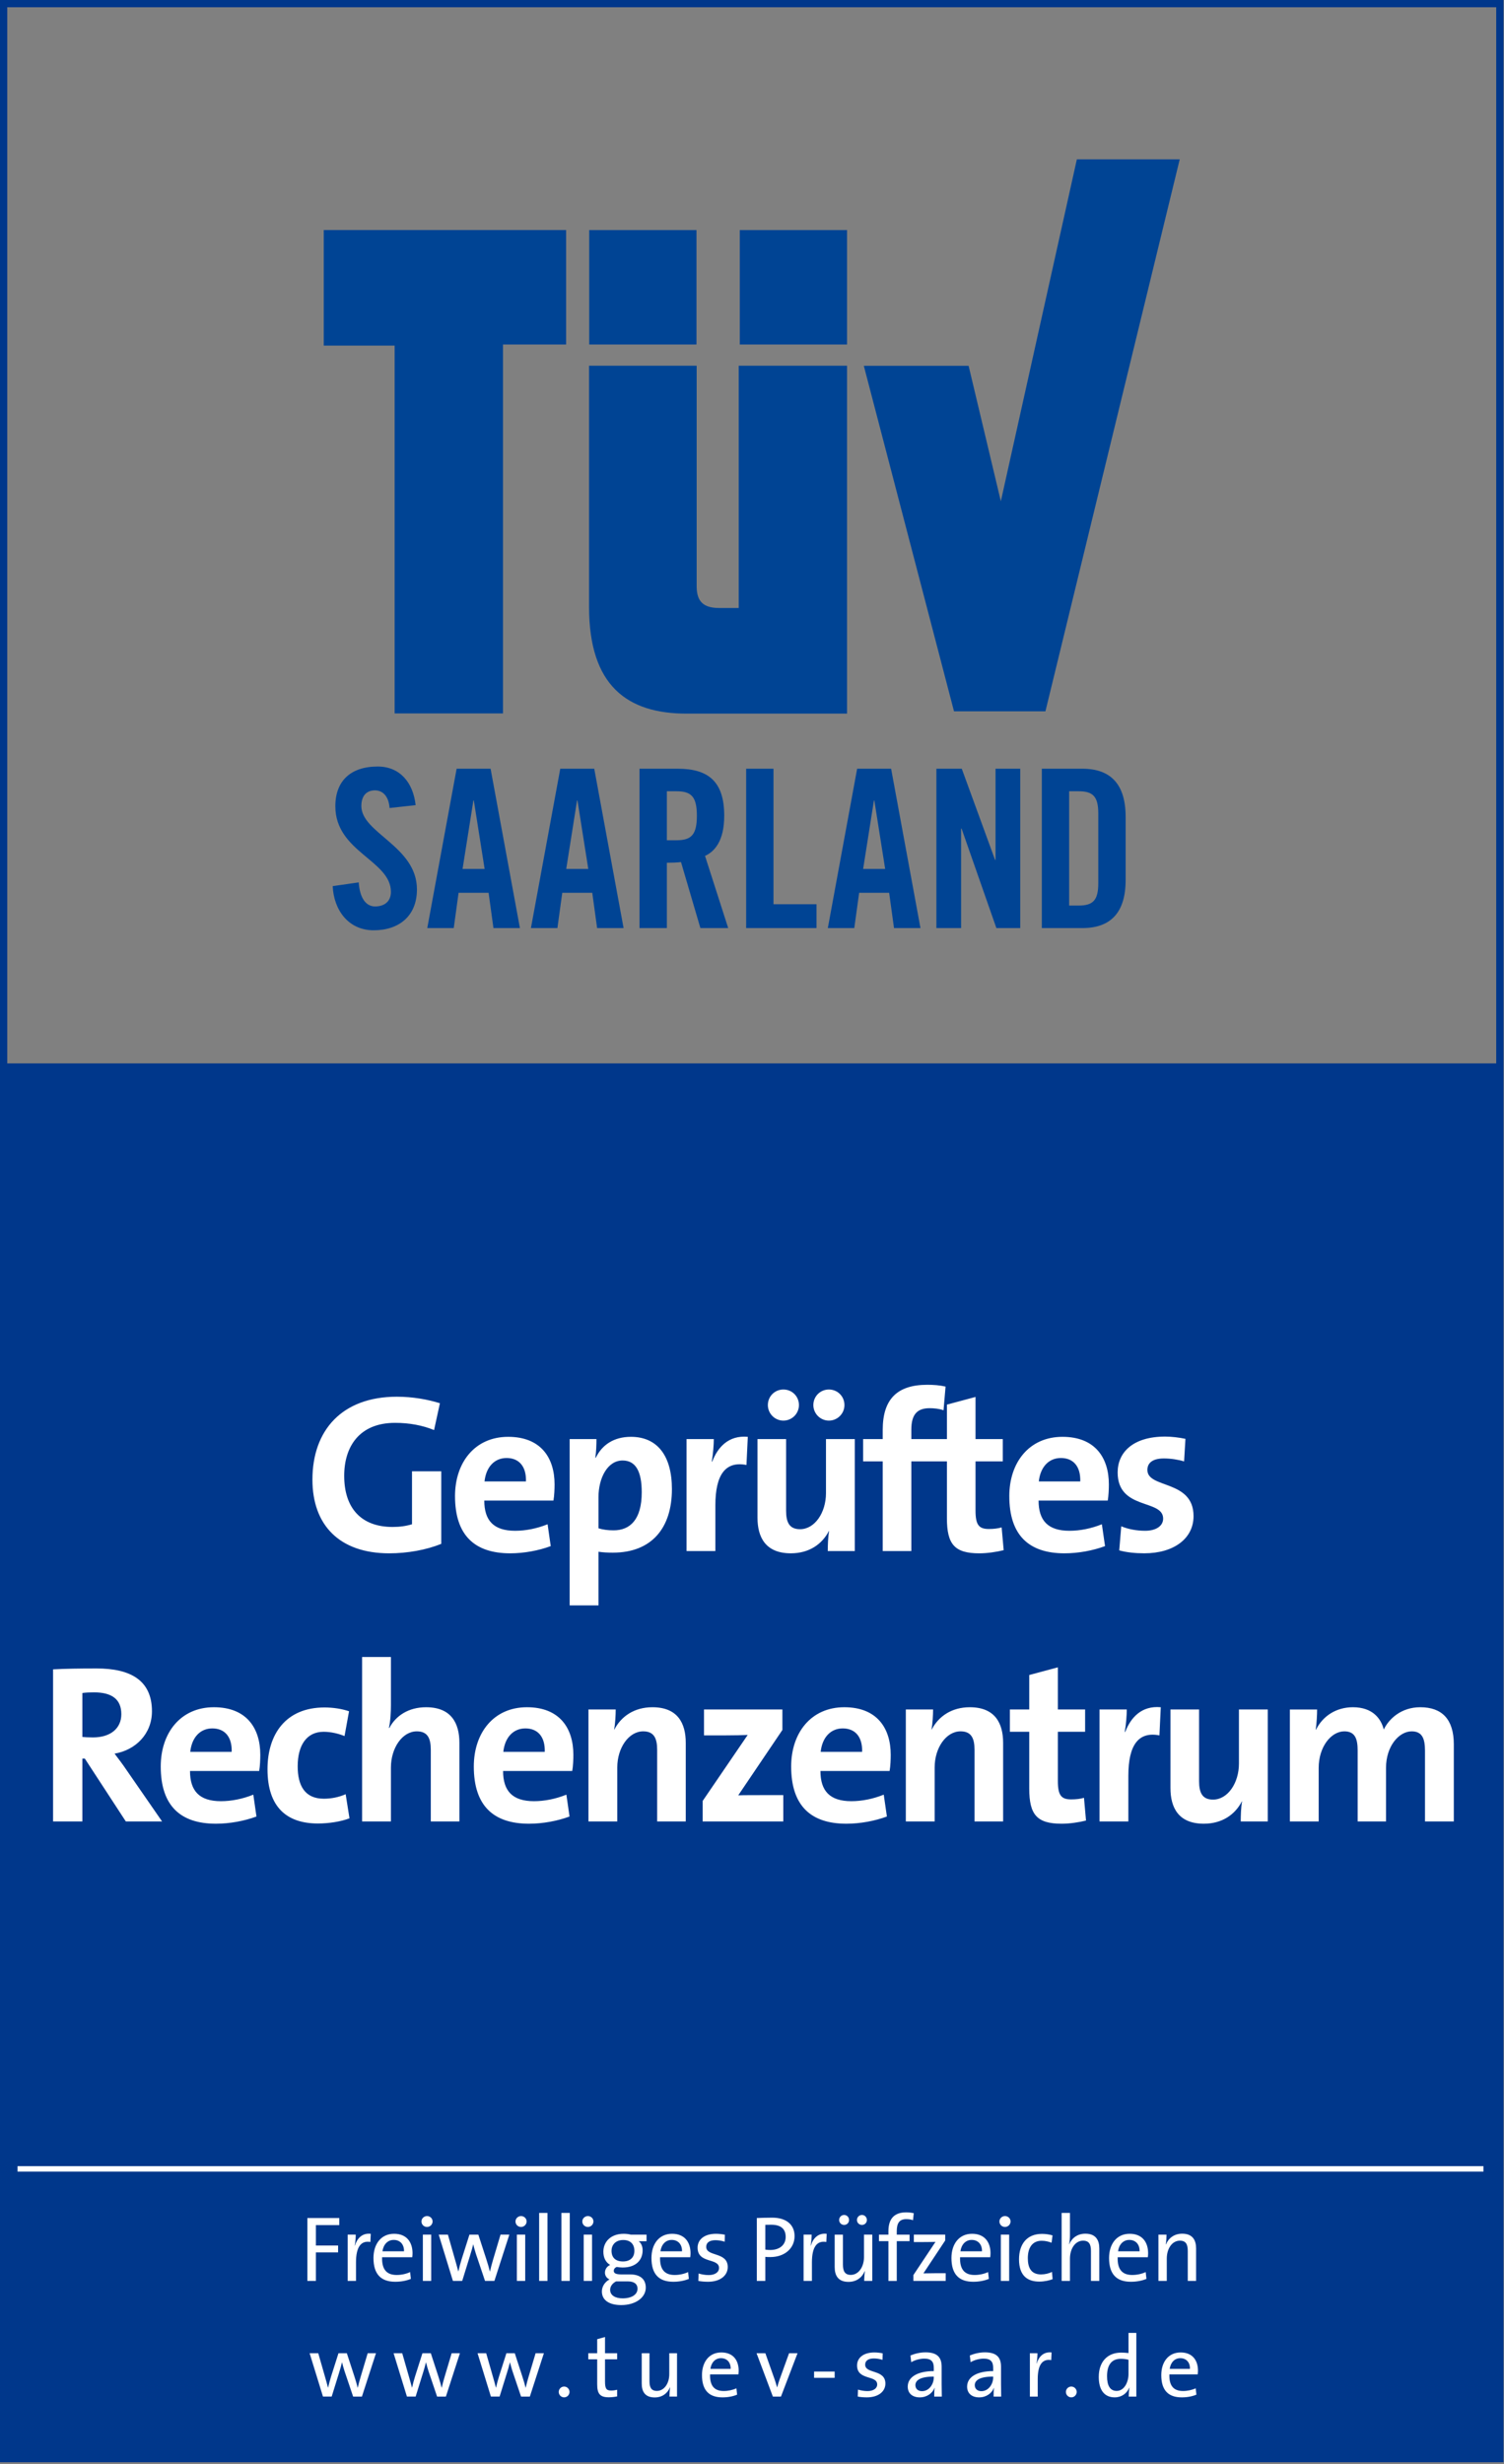 <?xml version="1.0" encoding="utf-8"?>
<!-- Generator: Adobe Illustrator 14.0.0, SVG Export Plug-In  -->
<!DOCTYPE svg PUBLIC "-//W3C//DTD SVG 1.1//EN" "http://www.w3.org/Graphics/SVG/1.1/DTD/svg11.dtd">
<svg version="1.1"
	 xmlns="http://www.w3.org/2000/svg" xmlns:xlink="http://www.w3.org/1999/xlink" xmlns:a="http://ns.adobe.com/AdobeSVGViewerExtensions/3.0/"
	 x="0px" y="0px" width="207px" height="339px" viewBox="0 0 207 339" enable-background="new 0 0 207 339" xml:space="preserve">
<rect x="0" y="0" width="207" height="339" fill="#808080" stroke="none"/>
<defs>
</defs>
<rect x="0.567" y="146.295" fill="#00378B" width="205.795" height="191.664"/>
<polygon fill="#004494" points="148.211,21.922 162.368,21.922 143.885,97.86 131.303,97.86 118.889,50.325 133.313,50.325 
	137.748,68.96 "/>
<polygon fill="#004494" points="44.56,31.649 77.918,31.649 77.918,47.396 69.23,47.396 69.23,98.147 54.313,98.147 54.313,47.547 
	44.56,47.547 "/>
<rect x="81.095" y="31.653" fill="#004494" width="14.763" height="15.743"/>
<rect x="101.818" y="31.653" fill="#004494" width="14.764" height="15.743"/>
<path fill="#004494" d="M81.073,50.315h14.809v30.266c0,1.717,0.501,3.063,3.066,3.063h2.721V50.315h14.913v47.86H94.479
	c-8.127,0-13.406-3.81-13.406-14.689V50.315z"/>
<path fill="#004494" d="M57.204,110.769c-0.335-3.097-2.157-5.315-5.222-5.315c-3.704,0-5.829,1.971-5.829,5.467
	c0,6.284,7.65,7.438,7.65,11.78c0,1.306-0.881,2.003-2.187,2.003c-1.212,0-2.094-1.093-2.245-3.31l-3.583,0.515
	c0.152,3.282,2.155,6.075,5.646,6.075c3.523,0,5.951-2.003,5.951-5.618c0-5.949-7.651-7.743-7.651-11.476
	c0-1.366,0.67-2.156,1.882-2.156c0.851,0,1.854,0.546,2.005,2.427L57.204,110.769z M65.153,110.129h0.06l1.487,9.414h-3.036
	L65.153,110.129z M63.117,122.823h4.129l0.669,4.857h3.644l-4.037-21.923h-4.676l-4.039,21.923h3.643L63.117,122.823z
	 M79.42,110.129h0.059l1.488,9.414h-3.035L79.42,110.129z M77.386,122.823h4.128l0.669,4.857h3.644l-4.039-21.923h-4.677
	l-4.038,21.923h3.645L77.386,122.823z M91.784,108.856h1.333c2.036,0,2.795,0.759,2.795,3.368c0,2.612-0.759,3.373-2.795,3.373
	h-1.333V108.856z M91.784,118.694c0.665,0,1.456-0.031,1.944-0.094l2.669,9.08h3.828l-3.19-9.93
	c1.274-0.576,2.643-2.004,2.643-5.526c0-4.674-2.156-6.467-6.379-6.467h-5.282v21.923h3.767V118.694z M112.381,127.68v-3.279h-5.922
	v-18.644h-3.762v21.923H112.381z M120.281,110.129h0.058l1.489,9.414h-3.033L120.281,110.129z M118.247,122.823h4.128l0.67,4.857
	h3.643l-4.041-21.923h-4.676l-4.035,21.923h3.642L118.247,122.823z M132.279,127.68v-13.693h0.064l4.792,13.693h3.282v-21.923h-3.4
	v12.541h-0.064l-4.582-12.541h-3.492v21.923H132.279z M147.15,108.856h1.307c2.004,0,2.703,0.759,2.703,3.066v9.595
	c0,2.305-0.699,3.065-2.703,3.065h-1.307V108.856z M143.388,127.68h5.584c3.889,0,5.953-2.126,5.953-6.62v-8.684
	c0-4.494-2.064-6.619-5.953-6.619h-5.584V127.68z"/>
<line fill="none" stroke="#FFFFFF" stroke-width="0.75" x1="2.414" y1="298.385" x2="204.17" y2="298.385"/>
<rect x="0.5" y="0.5" fill="none" stroke="#00378B" stroke-miterlimit="3.864" width="205.929" height="337.74"/>
<path fill="#FFFFFF" d="M51.746,323.744h-1.14l-0.96,3.215c-0.181,0.6-0.288,1.031-0.409,1.535h-0.011
	c-0.108-0.455-0.216-0.84-0.456-1.584l-1.033-3.166h-1.151l-1.019,3.203c-0.156,0.492-0.289,1.009-0.408,1.535h-0.012
	c-0.12-0.467-0.276-1.008-0.433-1.561l-0.911-3.178h-1.188l1.836,5.963h1.2l0.995-3.205c0.156-0.502,0.299-0.971,0.42-1.498h0.012
	c0.108,0.42,0.216,0.816,0.336,1.188l1.188,3.516h1.212L51.746,323.744z M63.3,323.744h-1.138l-0.96,3.215
	c-0.18,0.6-0.288,1.031-0.408,1.535h-0.012c-0.109-0.455-0.216-0.84-0.456-1.584l-1.032-3.166h-1.152l-1.02,3.203
	c-0.157,0.492-0.287,1.009-0.408,1.535h-0.011c-0.12-0.467-0.276-1.008-0.432-1.561l-0.912-3.178h-1.188l1.835,5.963h1.2
	l0.996-3.205c0.156-0.502,0.3-0.971,0.42-1.498h0.011c0.109,0.42,0.217,0.816,0.337,1.188l1.188,3.516h1.212L63.3,323.744z
	 M74.857,323.744h-1.14l-0.96,3.215c-0.179,0.6-0.287,1.031-0.407,1.535h-0.012c-0.108-0.455-0.216-0.84-0.457-1.584l-1.031-3.166
	h-1.152l-1.02,3.203c-0.156,0.492-0.288,1.009-0.408,1.535h-0.013c-0.119-0.467-0.274-1.008-0.43-1.561l-0.912-3.178h-1.188
	l1.836,5.963h1.199l0.995-3.205c0.157-0.502,0.301-0.971,0.421-1.498h0.012c0.108,0.42,0.216,0.816,0.336,1.188l1.188,3.516h1.211
	L74.857,323.744z M77.642,328.328c-0.407,0-0.743,0.336-0.743,0.742c0,0.408,0.336,0.744,0.743,0.744
	c0.407,0,0.742-0.336,0.742-0.744C78.384,328.664,78.049,328.328,77.642,328.328 M84.938,329.684v-0.912
	c-0.24,0.061-0.54,0.107-0.816,0.107c-0.672,0-0.852-0.264-0.852-1.248v-3.049h1.668v-0.838H83.27v-2.232l-1.078,0.301v1.932h-1.225
	v0.838h1.225v3.434c0,1.283,0.371,1.787,1.594,1.787C84.169,329.803,84.601,329.754,84.938,329.684 M93.181,329.707v-5.963h-1.066
	v2.867c0,1.32-0.721,2.316-1.705,2.316c-0.781,0-1.021-0.492-1.021-1.332v-3.852h-1.066v4.176c0,1.057,0.419,1.906,1.787,1.906
	c1.02,0,1.752-0.551,2.101-1.379l0.024,0.012c-0.061,0.348-0.096,0.9-0.096,1.248H93.181z M101.666,326.145
	c0-1.369-0.707-2.508-2.388-2.508c-1.692,0-2.662,1.33-2.662,3.117c0,2.102,0.982,3.061,2.819,3.061c0.744,0,1.44-0.131,2.015-0.371
	l-0.095-0.875c-0.48,0.227-1.127,0.371-1.74,0.371c-1.274,0-1.933-0.684-1.885-2.281h3.9
	C101.652,326.455,101.666,326.287,101.666,326.145 M100.563,325.893h-2.786c0.12-0.877,0.673-1.465,1.453-1.465
	C100.069,324.428,100.587,325.016,100.563,325.893 M109.766,323.744h-1.164l-1.295,3.586c-0.134,0.361-0.24,0.744-0.336,1.092
	h-0.025c-0.096-0.371-0.215-0.742-0.348-1.127l-1.26-3.551h-1.21l2.243,5.963h1.116L109.766,323.744z M114.877,326.264h-2.83v0.863
	h2.83V326.264z M121.861,327.92c0-2.006-2.784-1.297-2.784-2.605c0-0.516,0.396-0.852,1.188-0.852c0.397,0,0.828,0.072,1.199,0.191
	l0.025-0.898c-0.36-0.072-0.779-0.119-1.141-0.119c-1.561,0-2.387,0.777-2.387,1.785c0,2.102,2.771,1.285,2.771,2.617
	c0,0.553-0.541,0.912-1.334,0.912c-0.455,0-0.936-0.084-1.307-0.203l-0.035,0.959c0.371,0.072,0.814,0.107,1.258,0.107
	C120.902,329.814,121.861,329,121.861,327.92 M129.625,329.707c-0.012-0.516-0.023-1.152-0.023-1.717v-2.375
	c0-1.188-0.492-1.992-2.207-1.992c-0.793,0-1.514,0.193-2.088,0.432l0.107,0.924c0.516-0.313,1.234-0.492,1.8-0.492
	c0.984,0,1.308,0.445,1.308,1.273v0.443c-2.256,0-3.588,0.828-3.588,2.135c0,0.949,0.672,1.477,1.655,1.477
	c0.985,0,1.741-0.563,2.029-1.295h0.024c-0.061,0.336-0.061,0.768-0.061,1.188H129.625z M128.521,327.066
	c0,0.936-0.647,1.896-1.621,1.896c-0.551,0-0.911-0.322-0.911-0.826c0-0.541,0.456-1.178,2.532-1.178V327.066z M137.797,329.707
	c-0.012-0.516-0.023-1.152-0.023-1.717v-2.375c0-1.188-0.491-1.992-2.207-1.992c-0.793,0-1.514,0.193-2.088,0.432l0.107,0.924
	c0.516-0.313,1.234-0.492,1.801-0.492c0.983,0,1.307,0.445,1.307,1.273v0.443c-2.256,0-3.588,0.828-3.588,2.135
	c0,0.949,0.672,1.477,1.656,1.477s1.74-0.563,2.028-1.295h0.024c-0.061,0.336-0.061,0.768-0.061,1.188H137.797z M136.693,327.066
	c0,0.936-0.647,1.896-1.62,1.896c-0.552,0-0.912-0.322-0.912-0.826c0-0.541,0.456-1.178,2.532-1.178V327.066z M144.732,323.637
	c-1.188-0.133-1.799,0.694-2.051,1.521h-0.024c0.096-0.49,0.132-1.043,0.132-1.414h-1.043v5.963h1.079v-2.4
	c0-1.908,0.599-2.832,1.86-2.615L144.732,323.637z M147.446,328.328c-0.408,0-0.744,0.336-0.744,0.742
	c0,0.408,0.336,0.744,0.744,0.744c0.407,0,0.743-0.336,0.743-0.744C148.189,328.664,147.854,328.328,147.446,328.328
	 M156.396,329.707v-8.76h-1.078v2.773c-0.36-0.037-0.686-0.061-1.008-0.061c-1.887,0-3.084,1.258-3.084,3.346
	c0,1.742,0.73,2.809,2.194,2.809c0.937,0,1.668-0.527,2.005-1.33l0.024,0.013c-0.072,0.347-0.097,0.875-0.097,1.21H156.396z
	 M155.318,326.623c0,1.045-0.553,2.305-1.633,2.305c-0.9,0-1.32-0.732-1.32-2.018c0-1.715,0.756-2.398,1.896-2.398
	c0.336,0,0.696,0.035,1.057,0.131V326.623z M164.881,326.145c0-1.369-0.708-2.508-2.387-2.508c-1.693,0-2.664,1.33-2.664,3.117
	c0,2.102,0.982,3.061,2.82,3.061c0.744,0,1.438-0.131,2.015-0.371l-0.097-0.875c-0.479,0.227-1.127,0.371-1.738,0.371
	c-1.273,0-1.934-0.684-1.885-2.281h3.9C164.869,326.455,164.881,326.287,164.881,326.145 M163.777,325.893h-2.784
	c0.12-0.877,0.672-1.465,1.452-1.465C163.286,324.428,163.802,325.016,163.777,325.893"/>
<path fill="#FFFFFF" d="M46.699,306.117v-0.973h-4.393v8.652h1.173v-3.924h3.054v-0.945h-3.054v-2.811H46.699z M51.029,307.313
	c-1.264-0.143-1.916,0.742-2.184,1.625H48.82c0.102-0.523,0.14-1.113,0.14-1.51h-1.11v6.369h1.148v-2.563
	c0-2.039,0.639-3.027,1.98-2.797L51.029,307.313z M56.778,309.99c0-1.463-0.752-2.678-2.541-2.678c-1.802,0-2.835,1.423-2.835,3.33
	c0,2.246,1.046,3.27,3.001,3.27c0.793,0,1.533-0.141,2.146-0.396l-0.102-0.936c-0.511,0.244-1.2,0.398-1.852,0.398
	c-1.355,0-2.058-0.732-2.007-2.438h4.152C56.765,310.322,56.778,310.145,56.778,309.99 M55.605,309.723h-2.966
	c0.128-0.938,0.716-1.566,1.547-1.566C55.08,308.156,55.63,308.785,55.605,309.723 M59.538,305.619c0-0.424-0.345-0.744-0.766-0.744
	s-0.766,0.334-0.766,0.744c0,0.422,0.345,0.754,0.766,0.754S59.538,306.027,59.538,305.619 M59.346,307.428h-1.148v6.369h1.148
	V307.428z M70.102,307.428h-1.213l-1.022,3.434c-0.191,0.641-0.306,1.102-0.434,1.641H67.42c-0.115-0.486-0.23-0.896-0.485-1.691
	l-1.099-3.383H64.61l-1.086,3.422c-0.166,0.525-0.306,1.076-0.434,1.641h-0.013c-0.127-0.5-0.293-1.078-0.46-1.668l-0.97-3.395
	h-1.265l1.954,6.369h1.278l1.06-3.422c0.166-0.539,0.319-1.039,0.447-1.602h0.013c0.115,0.447,0.23,0.871,0.357,1.268l1.265,3.756
	h1.29L70.102,307.428z M72.479,305.619c0-0.424-0.345-0.744-0.766-0.744s-0.766,0.334-0.766,0.744c0,0.422,0.345,0.754,0.766,0.754
	S72.479,306.027,72.479,305.619 M72.287,307.428h-1.148v6.369h1.148V307.428z M75.353,304.439h-1.148v9.357h1.148V304.439z
	 M78.419,304.439h-1.148v9.357h1.148V304.439z M81.676,305.619c0-0.424-0.344-0.744-0.765-0.744c-0.421,0-0.766,0.334-0.766,0.744
	c0,0.422,0.345,0.754,0.766,0.754C81.332,306.373,81.676,306.027,81.676,305.619 M81.485,307.428h-1.148v6.369h1.148V307.428z
	 M88.881,314.721c0-1.153-0.765-1.819-2.145-1.819H85.56c-0.766,0-1.086-0.142-1.086-0.5c0-0.206,0.128-0.413,0.409-0.528
	c0.217,0.039,0.537,0.078,0.805,0.078c1.815,0,2.759-1,2.759-2.371c0-0.539-0.204-0.988-0.536-1.244h1.073v-0.908h-2.158
	c-0.332-0.078-0.626-0.115-0.997-0.115c-1.776,0-2.784,1.113-2.784,2.459c0,0.809,0.306,1.463,0.931,1.822
	c-0.446,0.203-0.714,0.613-0.714,1.063c0,0.424,0.242,0.756,0.625,0.936c-0.562,0.295-1.047,0.898-1.047,1.654
	c0,1.219,1.034,1.871,2.669,1.871C87.503,317.117,88.881,316.068,88.881,314.721 M87.312,309.656c0,0.938-0.614,1.463-1.572,1.463
	c-0.997,0-1.573-0.514-1.573-1.463c0-0.859,0.601-1.488,1.611-1.488C86.749,308.168,87.312,308.721,87.312,309.656 M87.746,314.861
	c0,0.783-0.754,1.334-2.058,1.334c-0.997,0-1.712-0.41-1.712-1.168c0-0.486,0.319-0.91,0.818-1.166h1.623
	C87.311,313.861,87.746,314.246,87.746,314.861 M95.039,309.99c0-1.463-0.753-2.678-2.541-2.678c-1.802,0-2.836,1.423-2.836,3.33
	c0,2.246,1.046,3.27,3.002,3.27c0.792,0,1.533-0.141,2.145-0.396l-0.102-0.936c-0.51,0.244-1.2,0.398-1.852,0.398
	c-1.354,0-2.057-0.732-2.006-2.438h4.152C95.026,310.322,95.039,310.145,95.039,309.99 M93.865,309.723H90.9
	c0.128-0.938,0.716-1.566,1.546-1.566C93.341,308.156,93.891,308.785,93.865,309.723 M100.162,311.889
	c0-2.143-2.964-1.387-2.964-2.783c0-0.551,0.422-0.91,1.266-0.91c0.422,0,0.881,0.076,1.277,0.206l0.025-0.962
	c-0.383-0.076-0.829-0.127-1.213-0.127c-1.661,0-2.542,0.83-2.542,1.908c0,2.244,2.951,1.373,2.951,2.795
	c0,0.59-0.575,0.975-1.419,0.975c-0.485,0-0.996-0.089-1.391-0.217l-0.039,1.023c0.396,0.076,0.868,0.115,1.341,0.115
	C99.141,313.912,100.162,313.041,100.162,311.889 M109.359,307.631c0-1.539-1.098-2.537-3.078-2.537
	c-0.78,0-1.482,0.025-2.119,0.051v8.652h1.173v-3.309c0.229,0.027,0.474,0.027,0.69,0.027
	C107.98,310.516,109.359,309.324,109.359,307.631 M108.135,307.746c0,1.09-0.818,1.783-2.097,1.795
	c-0.243,0-0.485-0.012-0.703-0.051v-3.412c0.243-0.011,0.499-0.011,0.817-0.011C107.508,306.067,108.135,306.668,108.135,307.746
	 M113.779,307.313c-1.264-0.143-1.916,0.742-2.184,1.625h-0.027c0.104-0.523,0.142-1.113,0.142-1.51h-1.11v6.369h1.148v-2.563
	c0-2.039,0.639-3.027,1.979-2.797L113.779,307.313z M120.053,313.797v-6.369h-1.137v3.063c0,1.411-0.768,2.475-1.814,2.475
	c-0.831,0-1.086-0.525-1.086-1.424v-4.113h-1.136v4.461c0,1.127,0.446,2.037,1.902,2.037c1.086,0,1.866-0.59,2.235-1.475
	l0.026,0.014c-0.063,0.371-0.103,0.961-0.103,1.332H120.053z M119.31,305.414c0-0.385-0.292-0.691-0.675-0.691
	s-0.689,0.307-0.689,0.691c0,0.383,0.307,0.678,0.689,0.678S119.31,305.797,119.31,305.414 M116.857,305.414
	c0-0.385-0.293-0.691-0.676-0.691s-0.688,0.307-0.688,0.691c0,0.383,0.306,0.678,0.688,0.678S116.857,305.797,116.857,305.414
	 M125.762,304.479c-0.345-0.077-0.689-0.115-1.047-0.115c-1.584,0-2.439,0.832-2.439,2.588v0.477h-1.303v0.895h1.303v5.475h1.148
	v-5.475h1.763v-0.895h-1.763v-0.488c0-1.129,0.396-1.643,1.303-1.643c0.308,0,0.64,0.039,0.934,0.143L125.762,304.479z
	 M130.157,313.797v-1.062h-1.341c-0.563,0-1.38,0.011-1.725,0.024l3.001-4.527v-0.805h-4.317v1.023h1.304
	c0.689,0,1.314-0.014,1.673-0.025l-3.039,4.564v0.807H130.157z M136.327,309.99c0-1.463-0.753-2.678-2.541-2.678
	c-1.802,0-2.836,1.423-2.836,3.33c0,2.246,1.046,3.27,3.002,3.27c0.792,0,1.532-0.141,2.146-0.396l-0.103-0.936
	c-0.511,0.244-1.2,0.398-1.853,0.398c-1.354,0-2.057-0.732-2.006-2.438h4.152C136.314,310.322,136.327,310.145,136.327,309.99
	 M135.152,309.723h-2.966c0.13-0.938,0.718-1.566,1.548-1.566C134.629,308.156,135.18,308.785,135.152,309.723 M139.086,305.619
	c0-0.424-0.344-0.744-0.766-0.744c-0.42,0-0.766,0.334-0.766,0.744c0,0.422,0.346,0.754,0.766,0.754
	C138.742,306.373,139.086,306.027,139.086,305.619 M138.894,307.428h-1.147v6.369h1.147V307.428z M144.873,313.555l-0.089-1
	c-0.409,0.219-0.973,0.347-1.509,0.347c-1.404,0-1.813-0.987-1.813-2.231c0-1.449,0.626-2.398,1.904-2.398
	c0.498,0,0.971,0.115,1.366,0.27l0.129-1.012c-0.448-0.128-0.946-0.205-1.444-0.205c-2.121,0-3.167,1.447-3.167,3.5
	c0,2.346,1.264,3.063,2.784,3.063C143.775,313.887,144.452,313.721,144.873,313.555 M151.299,313.797v-4.461
	c0-1.129-0.459-2.037-1.915-2.037c-1.061,0-1.841,0.563-2.211,1.434l-0.027-0.012c0.091-0.334,0.116-0.859,0.116-1.27v-3.012h-1.147
	v9.357h1.147v-3.064c0-1.41,0.754-2.473,1.803-2.473c0.844,0,1.086,0.523,1.086,1.422v4.115H151.299z M158.019,309.99
	c0-1.463-0.753-2.678-2.542-2.678c-1.802,0-2.834,1.423-2.834,3.33c0,2.246,1.044,3.27,3,3.27c0.792,0,1.535-0.141,2.146-0.396
	l-0.103-0.936c-0.509,0.244-1.2,0.398-1.852,0.398c-1.354,0-2.058-0.732-2.007-2.438h4.152
	C158.006,310.322,158.019,310.145,158.019,309.99 M156.846,309.723h-2.966c0.127-0.938,0.716-1.566,1.546-1.566
	C156.32,308.156,156.87,308.785,156.846,309.723 M164.623,313.797v-4.461c0-1.129-0.459-2.037-1.915-2.037
	c-1.086,0-1.866,0.59-2.235,1.473l-0.027-0.012c0.078-0.371,0.103-0.961,0.103-1.332h-1.111v6.369h1.149v-3.063
	c0-1.412,0.755-2.475,1.803-2.475c0.844,0,1.086,0.523,1.086,1.422v4.115H164.623z"/>
<path fill="#FFFFFF" d="M22.309,250.586l-4.867-7.035c-0.496-0.744-1.085-1.52-1.674-2.295c2.914-0.494,5.146-2.727,5.146-5.828
	c0-4.277-2.976-5.889-7.595-5.889c-2.418,0-4.371,0.029-6.014,0.123v20.924h4.03v-8.646h0.341l5.642,8.646H22.309z M16.698,235.832
	c0,1.953-1.488,3.193-3.906,3.193c-0.62,0-1.178-0.033-1.457-0.064v-6.043c0.403-0.063,0.992-0.094,1.581-0.094
	C15.458,232.824,16.698,233.816,16.698,235.832 M35.825,241.412c0-3.658-1.891-6.541-6.386-6.541c-4.588,0-7.316,3.533-7.316,8.152
	c0,5.426,2.728,7.873,7.595,7.873c1.891,0,3.906-0.371,5.58-0.992l-0.434-3.007c-1.457,0.591-3.007,0.899-4.464,0.899
	c-2.976,0-4.247-1.426-4.247-4.152h9.517C35.794,242.961,35.825,242,35.825,241.412 M31.888,241.01h-5.704
	c0.217-2.018,1.395-3.225,3.038-3.225C30.896,237.785,31.95,238.9,31.888,241.01 M48.101,250.154l-0.527-3.318
	c-0.899,0.404-1.953,0.621-3.007,0.621c-2.635,0-3.596-1.83-3.596-4.465c0-2.852,1.209-4.742,3.565-4.742
	c1.023,0,2.046,0.248,2.883,0.588l0.62-3.41c-0.992-0.342-2.201-0.525-3.379-0.525c-5.332,0-7.843,3.688-7.843,8.494
	c0,5.238,2.666,7.469,6.944,7.469C45.249,250.865,46.892,250.617,48.101,250.154 M63.228,250.586V239.77
	c0-2.699-1.116-4.898-4.588-4.898c-2.387,0-4.154,1.146-5.053,2.852h-0.062c0.217-0.93,0.279-2.201,0.279-3.131v-6.635h-3.968
	v22.629h3.968v-7.408c0-2.727,1.581-4.99,3.565-4.99c1.488,0,1.922,0.96,1.922,2.543v9.855H63.228z M78.914,241.412
	c0-3.658-1.891-6.541-6.386-6.541c-4.588,0-7.316,3.533-7.316,8.152c0,5.426,2.728,7.873,7.595,7.873
	c1.891,0,3.906-0.371,5.58-0.992l-0.434-3.007c-1.457,0.591-3.007,0.899-4.464,0.899c-2.976,0-4.247-1.426-4.247-4.152h9.517
	C78.883,242.961,78.914,242,78.914,241.412 M74.977,241.01h-5.704c0.217-2.018,1.395-3.225,3.038-3.225
	C73.985,237.785,75.039,238.9,74.977,241.01 M94.383,250.586V239.77c0-2.699-1.116-4.898-4.588-4.898
	c-2.511,0-4.309,1.271-5.239,3.068h-0.031c0.155-0.805,0.217-2.045,0.217-2.758h-3.751v15.404h3.968v-7.439
	c0-2.695,1.581-4.959,3.565-4.959c1.488,0,1.922,0.96,1.922,2.543v9.855H94.383z M107.807,250.586v-3.625h-2.697
	c-1.147,0-2.853,0-3.503,0.029l6.076-8.99v-2.818H96.894v3.564h2.728c1.488,0,2.697-0.031,3.286-0.063l-6.2,9.084v2.818H107.807z
	 M122.593,241.412c0-3.658-1.891-6.541-6.386-6.541c-4.588,0-7.316,3.533-7.316,8.152c0,5.426,2.729,7.873,7.596,7.873
	c1.891,0,3.906-0.371,5.58-0.992l-0.435-3.007c-1.457,0.591-3.007,0.899-4.464,0.899c-2.977,0-4.247-1.426-4.247-4.152h9.517
	C122.563,242.961,122.593,242,122.593,241.412 M118.656,241.01h-5.704c0.217-2.018,1.396-3.225,3.038-3.225
	C117.664,237.785,118.718,238.9,118.656,241.01 M138.063,250.586V239.77c0-2.699-1.117-4.898-4.588-4.898
	c-2.512,0-4.31,1.271-5.24,3.068h-0.03c0.155-0.805,0.217-2.045,0.217-2.758h-3.751v15.404h3.969v-7.439
	c0-2.695,1.58-4.959,3.564-4.959c1.488,0,1.922,0.96,1.922,2.543v9.855H138.063z M149.471,250.463l-0.279-3.131
	c-0.527,0.156-1.116,0.219-1.768,0.219c-1.363,0-1.828-0.561-1.828-2.543v-6.758h3.75v-3.068h-3.75v-5.797l-3.938,1.053v4.744
	h-2.666v3.068h2.666v7.811c0,3.596,1.054,4.836,4.464,4.836C147.207,250.896,148.479,250.711,149.471,250.463 M159.762,234.871
	c-2.666-0.248-4.154,1.455-4.897,3.408h-0.062c0.187-1.084,0.278-2.324,0.278-3.098h-3.751v15.404h3.968v-6.291
	c0-4.277,1.427-6.107,4.278-5.549L159.762,234.871z M174.486,250.586v-15.404h-3.967v7.439c0,2.697-1.551,4.959-3.565,4.959
	c-1.488,0-1.922-0.961-1.922-2.541v-9.857h-3.937V246c0,2.695,1.115,4.896,4.588,4.896c2.541,0,4.309-1.271,5.238-3.068h0.031
	c-0.155,0.807-0.186,2.047-0.186,2.758H174.486z M200.093,250.586v-10.6c0-3.473-1.643-5.115-4.618-5.115
	c-2.604,0-4.31,1.58-5.022,3.068c-0.372-1.488-1.519-3.068-4.247-3.068c-2.294,0-4.154,1.207-5.084,3.1l-0.031-0.031
	c0.124-0.869,0.186-2.045,0.186-2.758h-3.75v15.404h3.968v-7.377c0-2.883,1.705-5.021,3.534-5.021c1.519,0,1.828,1.115,1.828,2.635
	v9.764h3.906v-7.377c0-3.008,1.799-5.021,3.534-5.021c1.457,0,1.829,1.023,1.829,2.666v9.732H200.093z"/>
<path fill="#FFFFFF" d="M60.733,212.396v-9.984h-4.029v7.287c-0.807,0.246-1.675,0.371-2.666,0.371c-4.34,0-6.665-2.604-6.665-7.037
	c0-3.967,2.045-7.285,7.005-7.285c1.954,0,3.783,0.342,5.364,0.992l0.805-3.689c-1.673-0.525-3.751-0.898-5.921-0.898
	c-7.563,0-11.625,4.619-11.625,11.408c0,6.23,3.689,10.137,10.572,10.137C56.083,213.697,58.658,213.232,60.733,212.396
	 M76.327,204.211c0-3.658-1.891-6.541-6.387-6.541c-4.587,0-7.315,3.533-7.315,8.154c0,5.424,2.728,7.873,7.595,7.873
	c1.89,0,3.906-0.371,5.579-0.992l-0.433-3.006c-1.457,0.588-3.008,0.898-4.465,0.898c-2.976,0-4.247-1.426-4.247-4.154h9.517
	C76.294,205.762,76.327,204.801,76.327,204.211 M72.39,203.809h-5.704c0.216-2.016,1.395-3.225,3.038-3.225
	C71.396,200.584,72.452,201.701,72.39,203.809 M92.478,204.863c0-4.557-1.984-7.193-5.643-7.193c-2.325,0-3.967,1.086-4.835,2.883
	h-0.062c0.124-0.805,0.154-1.828,0.154-2.572h-3.689v22.877h3.969v-7.377c0.65,0.094,1.239,0.125,1.983,0.125
	C89.688,213.605,92.478,210.225,92.478,204.863 M88.324,205.297c0,3.813-1.643,5.238-3.875,5.238c-0.806,0-1.457-0.092-2.077-0.279
	v-4.277c0-2.635,1.239-5.053,3.317-5.053C87.485,200.926,88.324,202.412,88.324,205.297 M102.923,197.67
	c-2.666-0.246-4.153,1.457-4.898,3.41h-0.062c0.186-1.084,0.28-2.324,0.28-3.1h-3.751v15.408h3.967v-6.293
	c0-4.279,1.427-6.107,4.278-5.551L102.923,197.67z M117.648,213.389V197.98h-3.967v7.439c0,2.697-1.551,4.961-3.565,4.961
	c-1.488,0-1.923-0.961-1.923-2.541v-9.859h-3.937v10.82c0,2.695,1.117,4.896,4.589,4.896c2.541,0,4.309-1.271,5.238-3.068h0.031
	c-0.155,0.807-0.186,2.047-0.186,2.76H117.648z M116.223,193.301c0-1.211-0.961-2.141-2.139-2.141s-2.139,0.93-2.139,2.141
	c0,1.178,0.961,2.139,2.139,2.139S116.223,194.479,116.223,193.301 M109.961,193.301c0-1.211-0.961-2.141-2.139-2.141
	s-2.139,0.93-2.139,2.141c0,1.178,0.961,2.139,2.139,2.139S109.961,194.479,109.961,193.301 M130.141,190.758
	c-0.806-0.188-1.674-0.248-2.511-0.248c-4.216,0-6.138,2.047-6.138,6.199v1.271h-2.697v3.07h2.697v12.338h3.938v-12.338h3.596v-3.07
	h-3.596v-1.303c0-2.045,0.774-2.945,2.51-2.945c0.59,0,1.303,0.063,1.922,0.281L130.141,190.758z M138.139,213.264l-0.279-3.131
	c-0.525,0.154-1.115,0.217-1.767,0.217c-1.364,0-1.829-0.559-1.829-2.541v-6.758h3.752v-3.07h-3.752v-5.797l-3.937,1.055v4.742
	h-2.666v3.07h2.666v7.811c0,3.596,1.054,4.836,4.464,4.836C135.875,213.697,137.146,213.512,138.139,213.264 M152.616,204.211
	c0-3.658-1.892-6.541-6.386-6.541c-4.588,0-7.316,3.533-7.316,8.154c0,5.424,2.729,7.873,7.595,7.873
	c1.892,0,3.906-0.371,5.58-0.992l-0.434-3.006c-1.457,0.588-3.007,0.898-4.464,0.898c-2.977,0-4.248-1.426-4.248-4.154h9.518
	C152.585,205.762,152.616,204.801,152.616,204.211 M148.68,203.809h-5.705c0.217-2.016,1.396-3.225,3.039-3.225
	C147.688,200.584,148.741,201.701,148.68,203.809 M164.271,208.582c0-5.053-6.354-3.75-6.354-6.354c0-0.961,0.712-1.582,2.262-1.582
	c0.961,0,1.953,0.154,2.791,0.404l0.186-3.102c-0.868-0.186-1.922-0.311-2.79-0.311c-4.464,0-6.541,2.201-6.541,4.93
	c0,5.24,6.262,3.627,6.262,6.355c0,1.021-0.991,1.674-2.479,1.674c-1.147,0-2.357-0.217-3.287-0.619l-0.277,3.316
	c0.991,0.279,2.23,0.402,3.439,0.402C161.575,213.697,164.271,211.652,164.271,208.582"/>
</svg>
